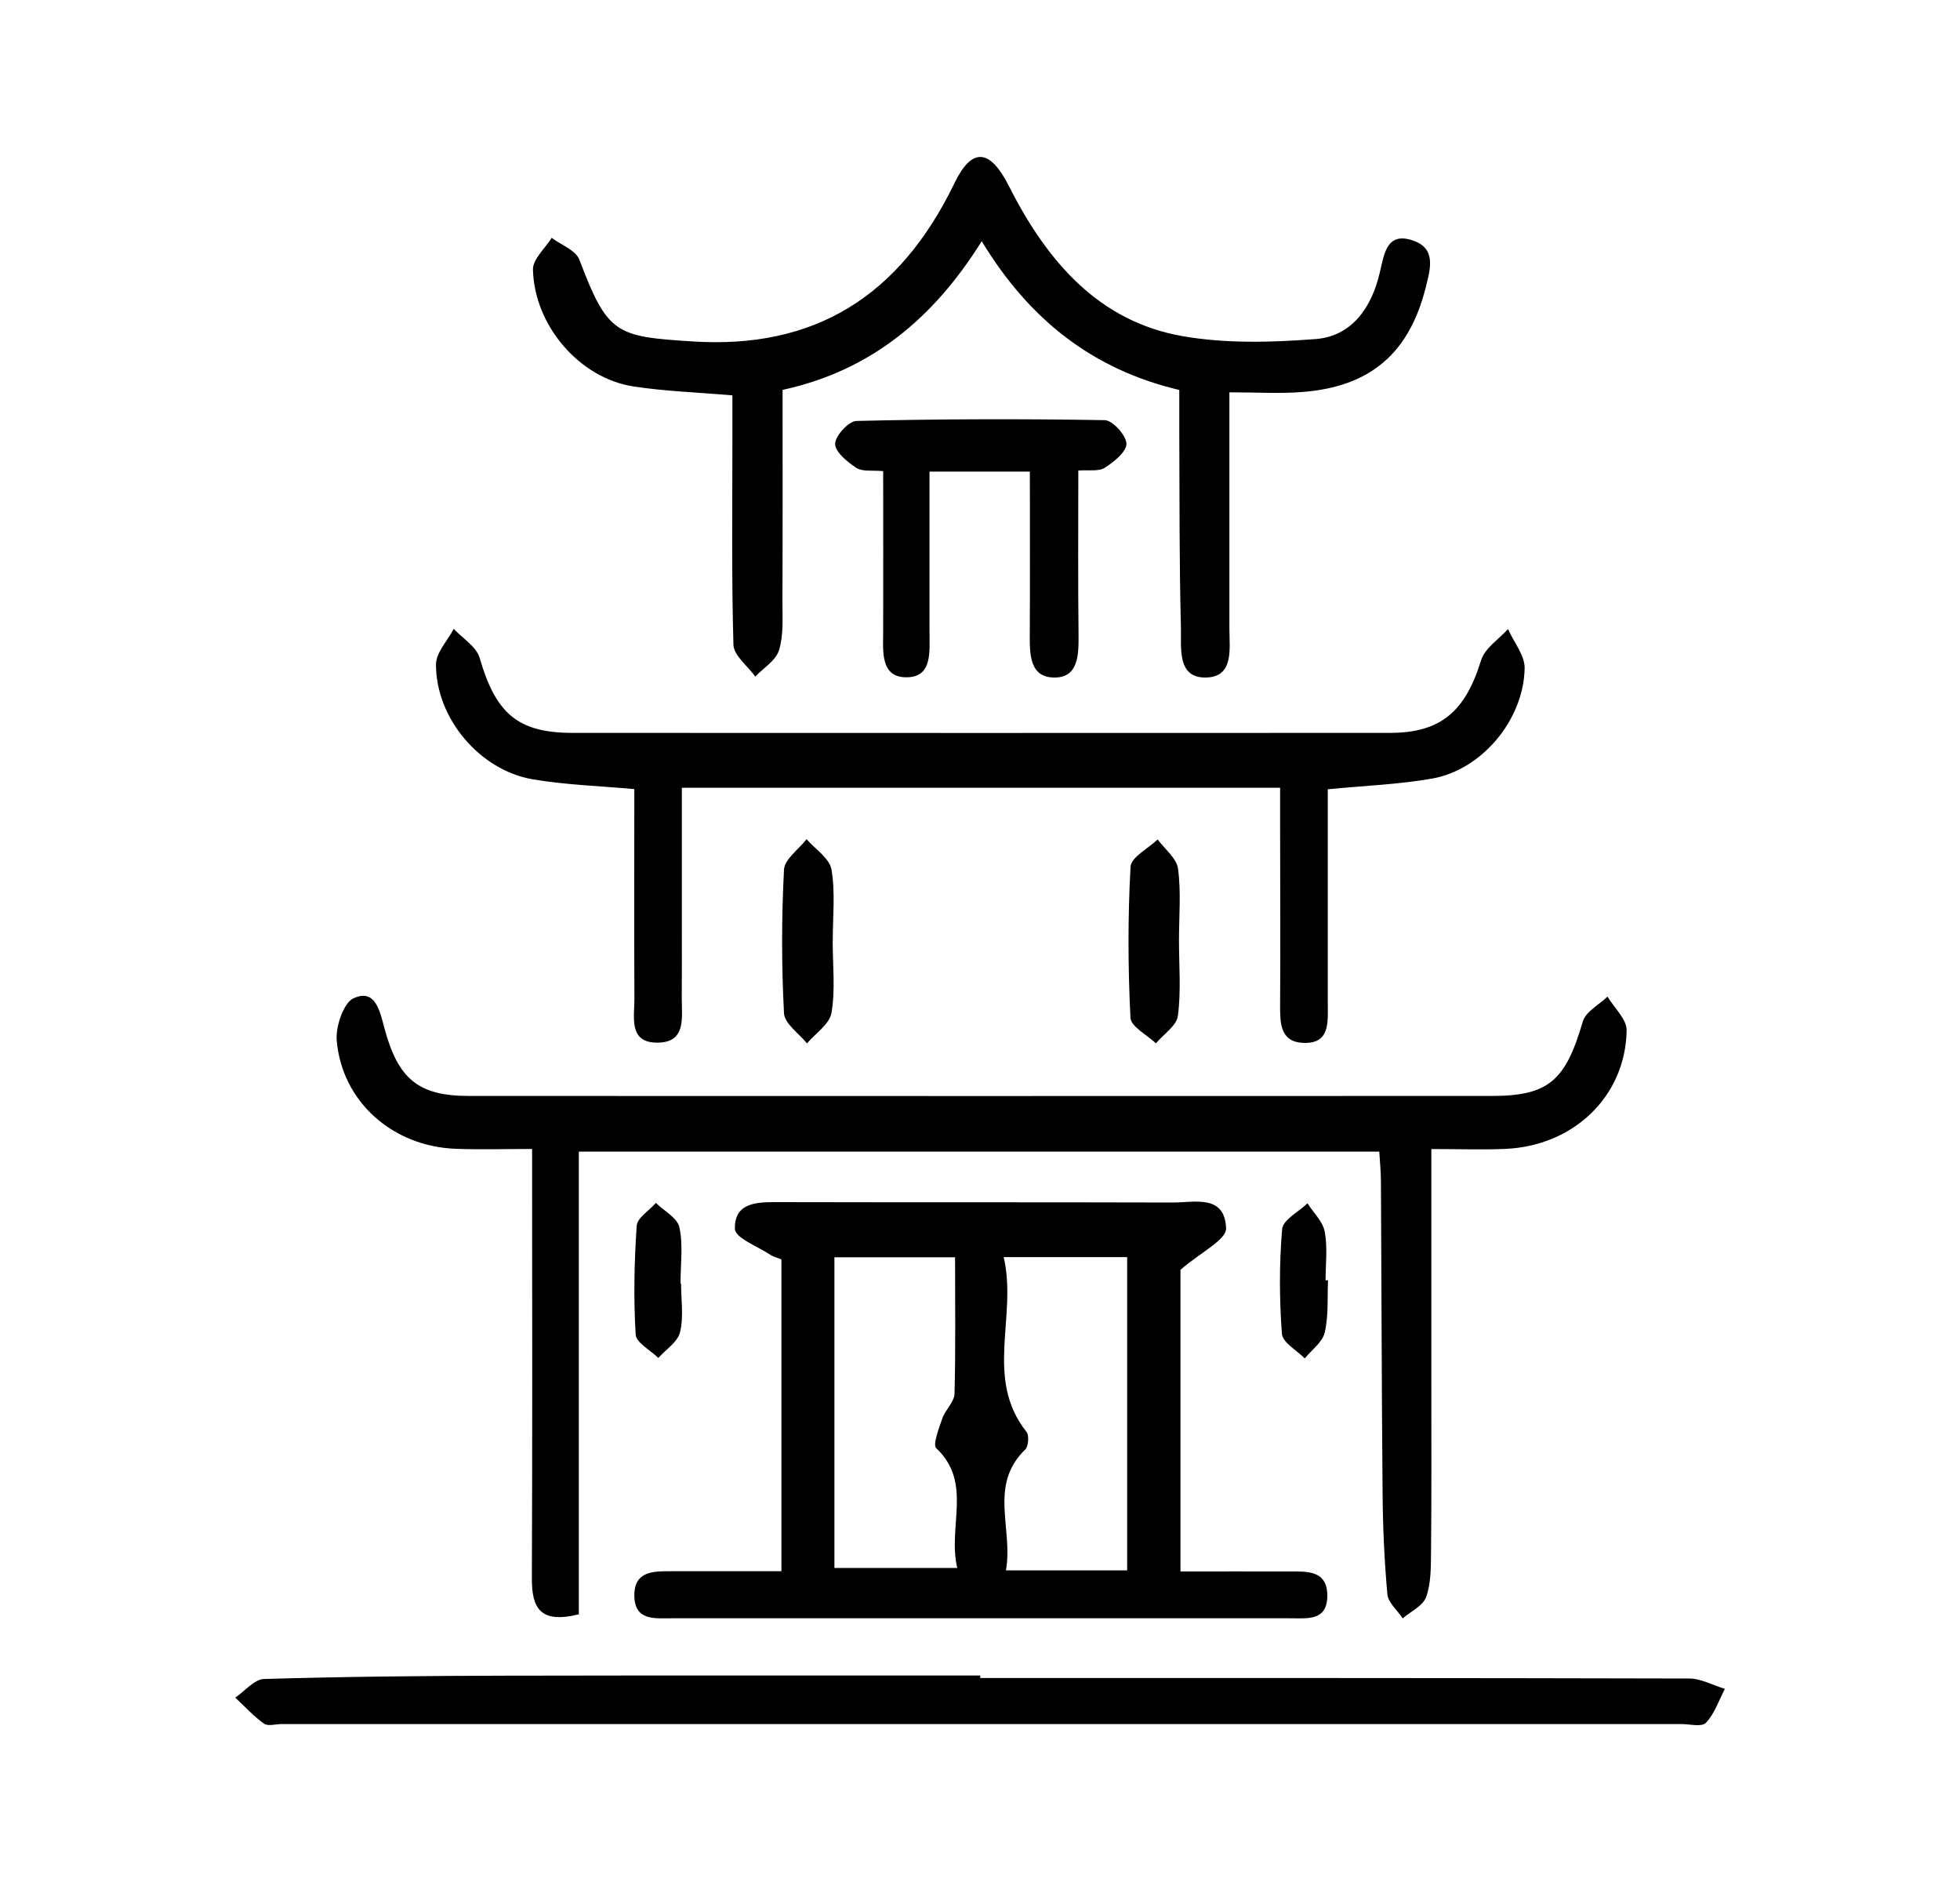 <svg width="25" height="24" viewBox="0 0 25 24" fill="none" xmlns="http://www.w3.org/2000/svg">
<g clip-path="url(#clip0_680_429)">
<path d="M18.257 14.653C18.257 15.695 18.257 16.687 18.257 17.679C18.257 18.385 18.26 19.092 18.253 19.799C18.251 19.99 18.253 20.194 18.19 20.367C18.148 20.48 17.996 20.549 17.892 20.638C17.824 20.535 17.705 20.438 17.696 20.329C17.657 19.898 17.638 19.464 17.635 19.03C17.623 17.713 17.622 16.396 17.614 15.08C17.614 14.956 17.602 14.831 17.593 14.686H7.383V20.586C6.886 20.71 6.783 20.504 6.784 20.126C6.792 18.328 6.787 16.529 6.787 14.652C6.441 14.652 6.127 14.662 5.814 14.65C5.009 14.621 4.361 14.049 4.295 13.268C4.28 13.09 4.382 12.79 4.508 12.731C4.787 12.602 4.845 12.892 4.903 13.11C5.077 13.762 5.339 13.976 5.981 13.976C10.329 13.977 14.678 13.978 19.025 13.976C19.754 13.976 19.968 13.782 20.189 13.027C20.227 12.899 20.396 12.814 20.504 12.709C20.59 12.853 20.75 12.998 20.748 13.14C20.734 13.98 20.072 14.614 19.201 14.651C18.91 14.664 18.62 14.653 18.254 14.653H18.257Z" fill="black"/>
<path d="M9.967 20.037V16.06C9.912 16.038 9.868 16.029 9.833 16.006C9.671 15.897 9.377 15.788 9.374 15.672C9.365 15.337 9.65 15.329 9.909 15.33C11.593 15.334 13.277 15.33 14.961 15.335C15.236 15.335 15.621 15.228 15.639 15.662C15.646 15.81 15.311 15.972 15.057 16.193V20.04C15.526 20.04 15.992 20.039 16.459 20.04C16.675 20.04 16.929 20.026 16.93 20.346C16.931 20.673 16.679 20.637 16.463 20.637C13.83 20.636 11.197 20.636 8.564 20.637C8.348 20.637 8.094 20.671 8.091 20.347C8.089 20.031 8.341 20.037 8.558 20.037C9.014 20.036 9.471 20.037 9.968 20.037H9.967ZM12.182 16.033H10.643V19.995H12.21C12.084 19.464 12.41 18.91 11.942 18.468C11.895 18.424 11.976 18.215 12.019 18.089C12.058 17.978 12.171 17.88 12.175 17.774C12.19 17.2 12.182 16.627 12.182 16.033ZM14.377 20.025V16.031H12.802C12.98 16.789 12.55 17.577 13.094 18.261C13.128 18.303 13.118 18.446 13.077 18.485C12.605 18.941 12.926 19.496 12.831 20.026H14.377V20.025Z" fill="black"/>
<path d="M16.327 10.046H8.697C8.697 10.663 8.697 11.282 8.697 11.902C8.697 12.175 8.698 12.448 8.696 12.721C8.694 12.97 8.759 13.291 8.393 13.296C8.01 13.303 8.094 12.969 8.092 12.727C8.087 11.846 8.091 10.965 8.091 10.063C7.637 10.022 7.211 10.009 6.794 9.938C6.119 9.822 5.56 9.16 5.561 8.474C5.561 8.322 5.708 8.171 5.788 8.019C5.901 8.142 6.076 8.245 6.118 8.39C6.323 9.096 6.601 9.345 7.299 9.346C10.775 9.348 14.25 9.347 17.726 9.346C18.377 9.346 18.689 9.075 18.891 8.421C18.939 8.265 19.117 8.153 19.235 8.022C19.309 8.19 19.451 8.359 19.447 8.525C19.433 9.184 18.897 9.819 18.265 9.929C17.847 10.003 17.419 10.018 16.936 10.065C16.936 10.826 16.936 11.591 16.936 12.355C16.936 12.5 16.936 12.645 16.936 12.789C16.936 13.031 16.97 13.315 16.622 13.299C16.325 13.286 16.327 13.043 16.328 12.806C16.333 12.051 16.328 11.296 16.328 10.541C16.328 10.384 16.328 10.228 16.328 10.047L16.327 10.046Z" fill="black"/>
<path d="M15.681 5.001C15.681 6.051 15.681 7.029 15.681 8.006C15.681 8.274 15.743 8.634 15.381 8.64C15.01 8.647 15.069 8.258 15.063 8.009C15.041 7.175 15.046 6.34 15.042 5.505C15.041 5.331 15.042 5.157 15.042 4.973C13.942 4.713 13.13 4.08 12.522 3.076C11.905 4.064 11.103 4.728 9.982 4.972C9.982 5.881 9.984 6.777 9.98 7.673C9.98 7.881 9.996 8.101 9.936 8.292C9.896 8.424 9.739 8.517 9.634 8.628C9.536 8.492 9.359 8.36 9.355 8.221C9.33 7.338 9.342 6.455 9.342 5.572C9.342 5.399 9.342 5.226 9.342 5.042C8.894 5.003 8.483 4.99 8.08 4.928C7.395 4.824 6.815 4.154 6.798 3.438C6.795 3.305 6.953 3.168 7.037 3.033C7.158 3.125 7.344 3.19 7.39 3.312C7.75 4.261 7.853 4.292 8.831 4.354C10.389 4.455 11.474 3.781 12.172 2.34C12.396 1.876 12.625 1.89 12.871 2.377C13.358 3.34 14.019 4.101 15.085 4.287C15.637 4.383 16.216 4.367 16.778 4.324C17.238 4.29 17.495 3.929 17.6 3.473C17.657 3.226 17.692 2.958 18.017 3.065C18.318 3.165 18.249 3.415 18.186 3.663C17.976 4.501 17.482 4.933 16.609 4.999C16.321 5.022 16.032 5.003 15.68 5.003L15.681 5.001Z" fill="black"/>
<path d="M12.501 21.399C15.515 21.399 18.529 21.397 21.544 21.405C21.697 21.405 21.848 21.491 22.001 21.537C21.924 21.685 21.869 21.854 21.76 21.969C21.706 22.027 21.555 21.986 21.448 21.986C15.496 21.986 9.544 21.986 3.591 21.986C3.515 21.986 3.418 22.017 3.366 21.98C3.234 21.885 3.121 21.761 3.001 21.649C3.123 21.566 3.244 21.414 3.369 21.411C4.393 21.381 5.418 21.371 6.443 21.369C8.463 21.365 10.482 21.367 12.503 21.367C12.503 21.378 12.503 21.389 12.503 21.399H12.501Z" fill="black"/>
<path d="M13.754 6.002C13.754 6.715 13.749 7.403 13.757 8.092C13.759 8.346 13.756 8.635 13.46 8.64C13.128 8.647 13.133 8.338 13.135 8.07C13.139 7.396 13.136 6.723 13.136 6.014H11.856C11.856 6.473 11.856 6.946 11.856 7.42C11.856 7.629 11.857 7.837 11.856 8.046C11.854 8.3 11.901 8.638 11.561 8.637C11.226 8.637 11.264 8.304 11.265 8.046C11.267 7.374 11.265 6.702 11.265 6.008C11.125 5.995 11.003 6.017 10.924 5.967C10.81 5.892 10.653 5.766 10.652 5.661C10.652 5.56 10.824 5.37 10.924 5.368C11.98 5.343 13.036 5.34 14.092 5.358C14.192 5.36 14.365 5.552 14.368 5.658C14.37 5.761 14.208 5.89 14.092 5.965C14.014 6.015 13.892 5.99 13.754 6.001V6.002Z" fill="black"/>
<path d="M10.621 12.003C10.621 12.308 10.656 12.62 10.606 12.915C10.582 13.06 10.402 13.177 10.293 13.306C10.191 13.178 10.006 13.054 10 12.92C9.968 12.312 9.968 11.7 10 11.091C10.007 10.956 10.187 10.832 10.288 10.702C10.4 10.83 10.582 10.946 10.606 11.09C10.656 11.386 10.621 11.698 10.622 12.002L10.621 12.003Z" fill="black"/>
<path d="M15.038 11.993C15.038 12.314 15.066 12.639 15.024 12.954C15.008 13.082 14.841 13.188 14.744 13.305C14.631 13.197 14.425 13.093 14.419 12.979C14.387 12.339 14.385 11.694 14.42 11.054C14.427 10.931 14.646 10.82 14.766 10.705C14.857 10.829 15.008 10.944 15.026 11.079C15.066 11.378 15.038 11.687 15.038 11.992V11.993Z" fill="black"/>
<path d="M8.687 16.368C8.687 16.576 8.722 16.793 8.674 16.988C8.644 17.114 8.493 17.209 8.397 17.317C8.296 17.218 8.114 17.123 8.108 17.017C8.08 16.557 8.09 16.093 8.121 15.633C8.128 15.529 8.281 15.438 8.366 15.34C8.471 15.444 8.64 15.53 8.666 15.652C8.715 15.88 8.68 16.128 8.68 16.367H8.687V16.368Z" fill="black"/>
<path d="M16.939 16.327C16.929 16.549 16.947 16.78 16.897 16.993C16.868 17.117 16.731 17.214 16.642 17.323C16.541 17.22 16.361 17.122 16.351 17.01C16.318 16.567 16.316 16.117 16.354 15.674C16.365 15.554 16.565 15.454 16.677 15.345C16.753 15.465 16.873 15.577 16.897 15.707C16.935 15.906 16.908 16.119 16.908 16.327C16.918 16.327 16.929 16.327 16.939 16.327Z" fill="black"/>
</g>
<defs>
<clipPath id="clip0_680_429">
<rect width="19" height="20" fill="white" transform="translate(3 2)"/>
</clipPath>
</defs>
</svg>

